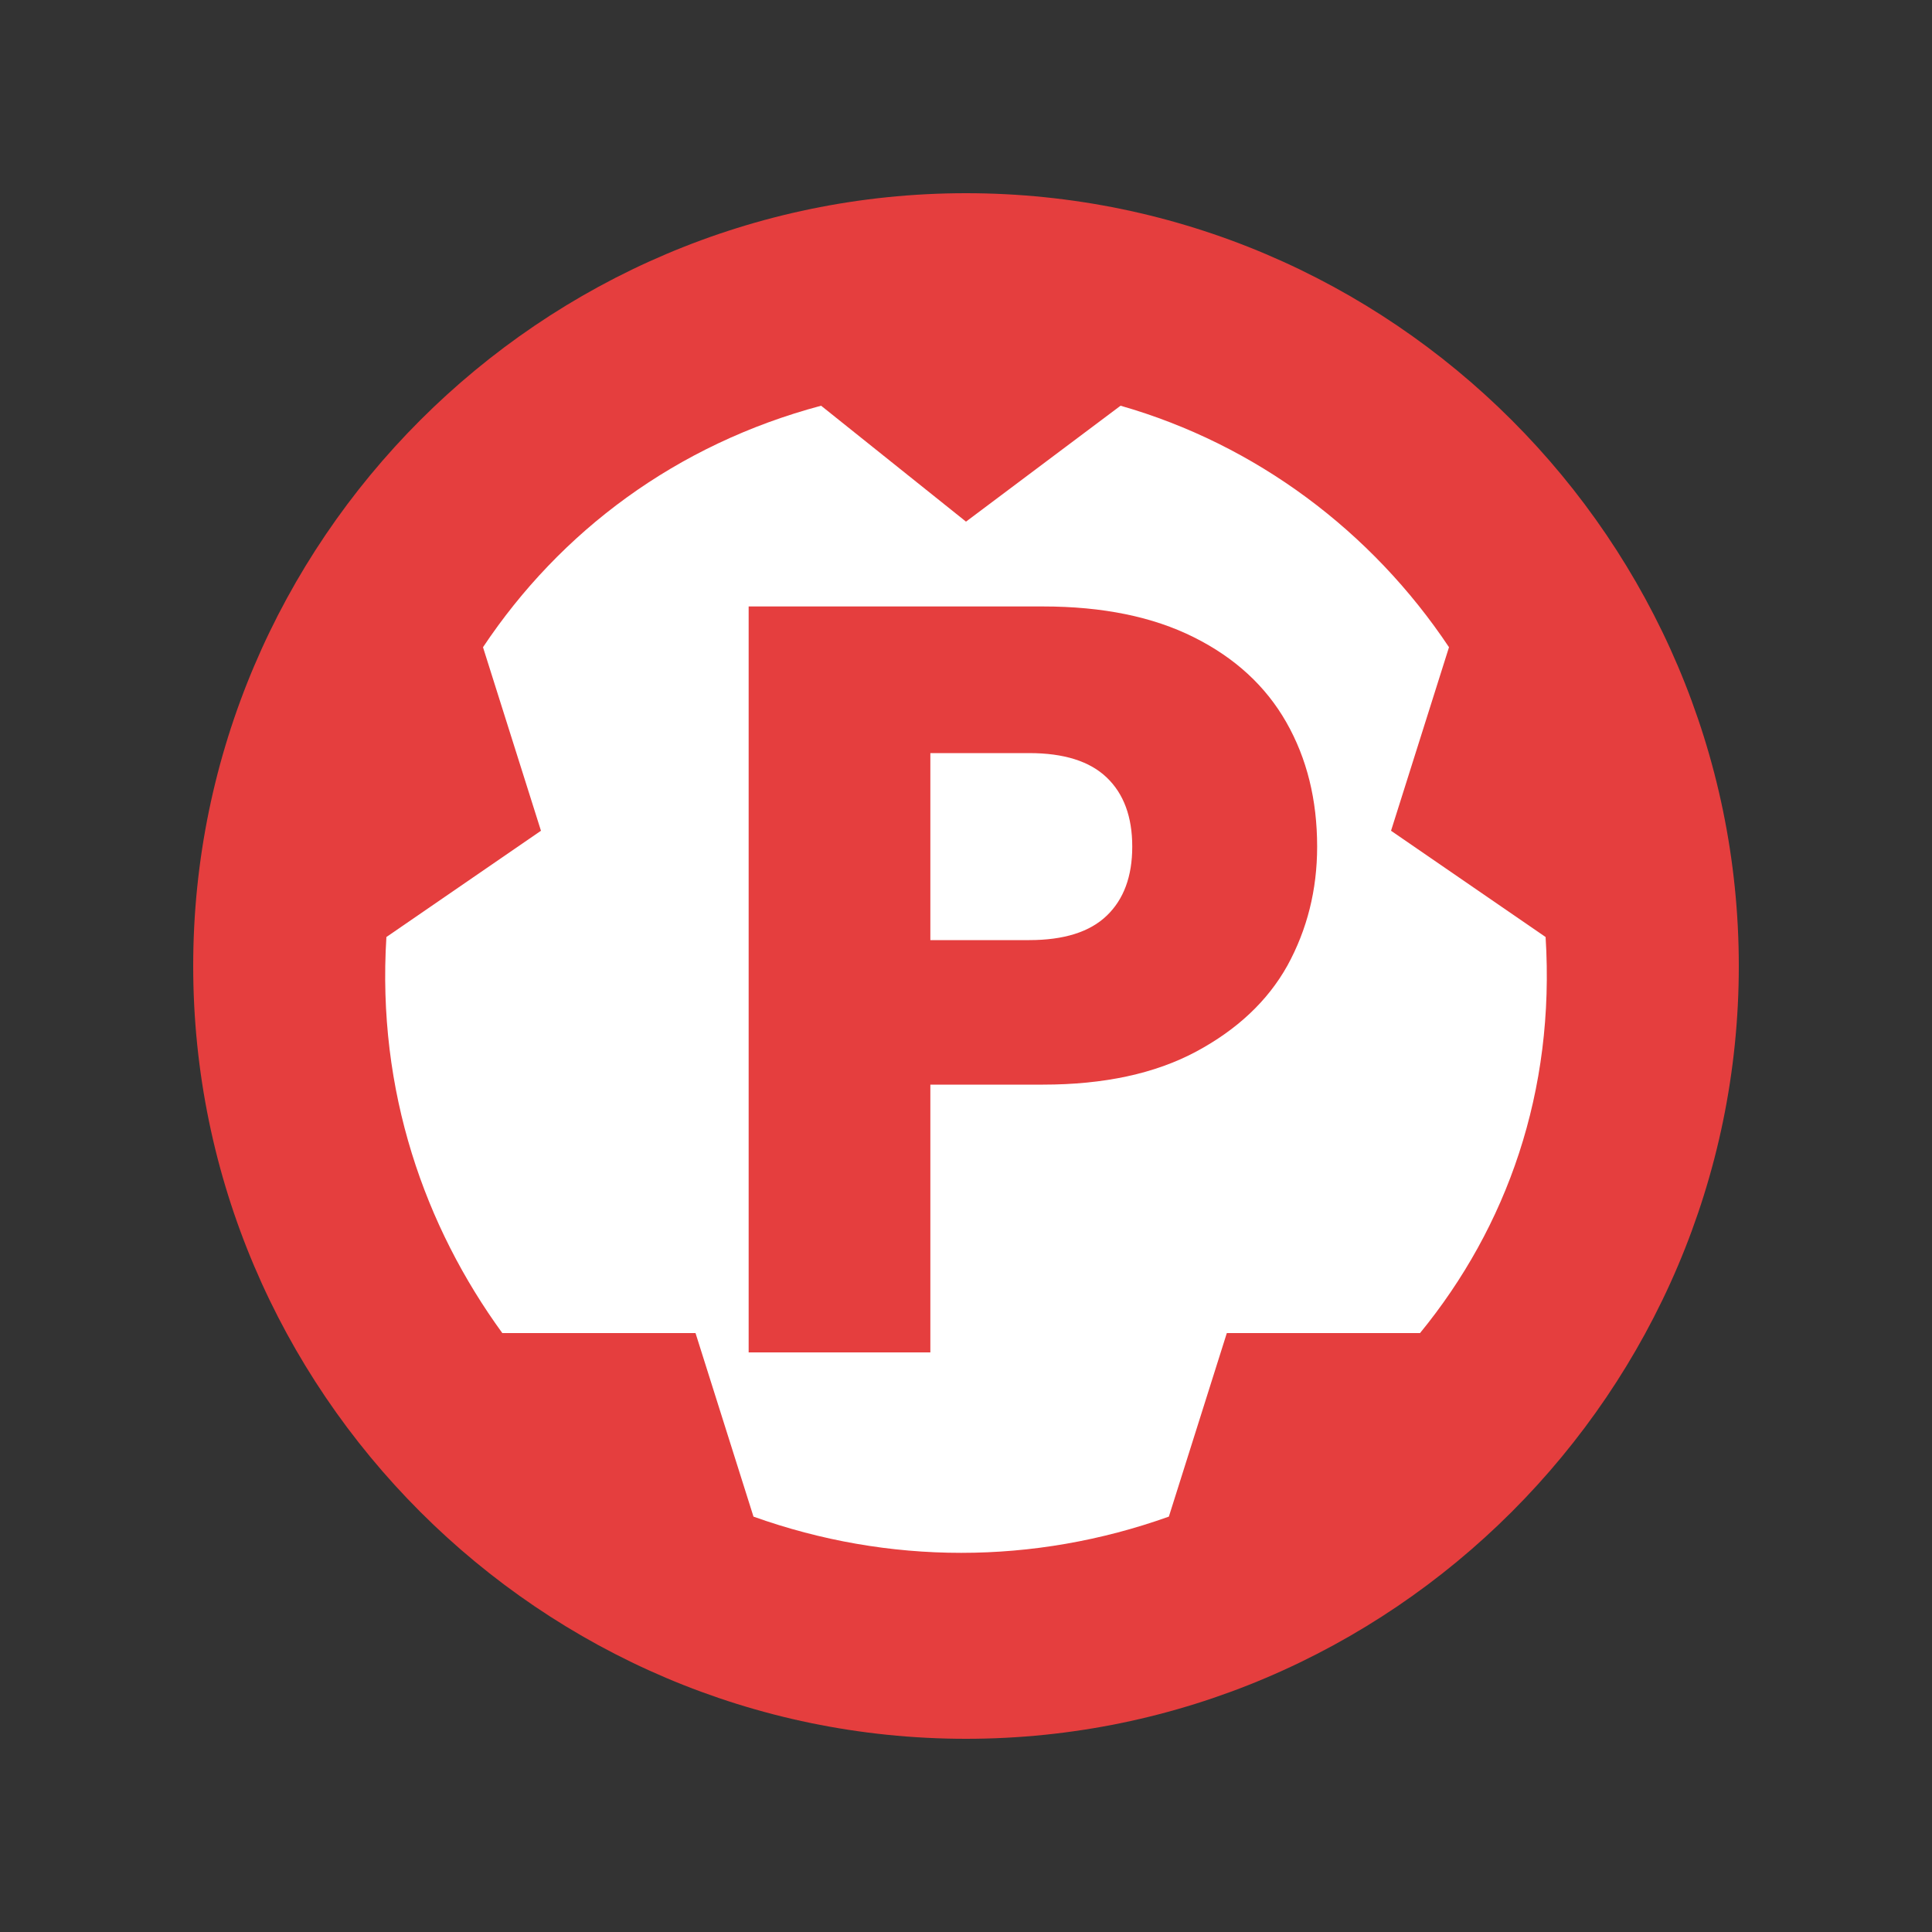 <svg id="icon-red-pen" width="20" height="20" viewBox="0 0 20 20" fill="none" xmlns="http://www.w3.org/2000/svg">
<rect x="0" y="0" width="20" height="20" fill="#333333" stroke="none"/>
<rect x="3" y="3" width="14" height="14" rx="7" fill="white"></rect>
<path d="M10 2C5.6 2 2 5.6 2 10C2 14.4 5.6 18 10 18C14.4 18 18 14.4 18 10C18 5.6 14.4 2 10 2ZM14.7 13.8H12.7L12.1 15.7C10.7 16.2 9.2 16.2 7.8 15.7L7.2 13.8H5.2C4.4 12.7 3.9 11.3 4 9.7L5.6 8.6L5 6.7C5.8 5.5 7 4.6 8.5 4.2L10 5.4L11.6 4.2C13 4.6 14.2 5.5 15 6.7L14.4 8.6L16 9.7C16.1 11.3 15.6 12.7 14.7 13.8Z" fill="#E53E3E"></path>
<path d="M13.635 8.764C13.635 9.211 13.532 9.622 13.327 9.996C13.122 10.363 12.806 10.659 12.381 10.887C11.956 11.114 11.428 11.228 10.797 11.228H9.631V14H7.75V6.278H10.797C11.413 6.278 11.934 6.384 12.359 6.597C12.784 6.809 13.103 7.103 13.316 7.477C13.529 7.851 13.635 8.28 13.635 8.764ZM10.654 9.732C11.013 9.732 11.281 9.648 11.457 9.479C11.633 9.31 11.721 9.072 11.721 8.764C11.721 8.456 11.633 8.217 11.457 8.049C11.281 7.88 11.013 7.796 10.654 7.796H9.631V9.732H10.654Z" fill="#E53E3E"></path>
</svg>